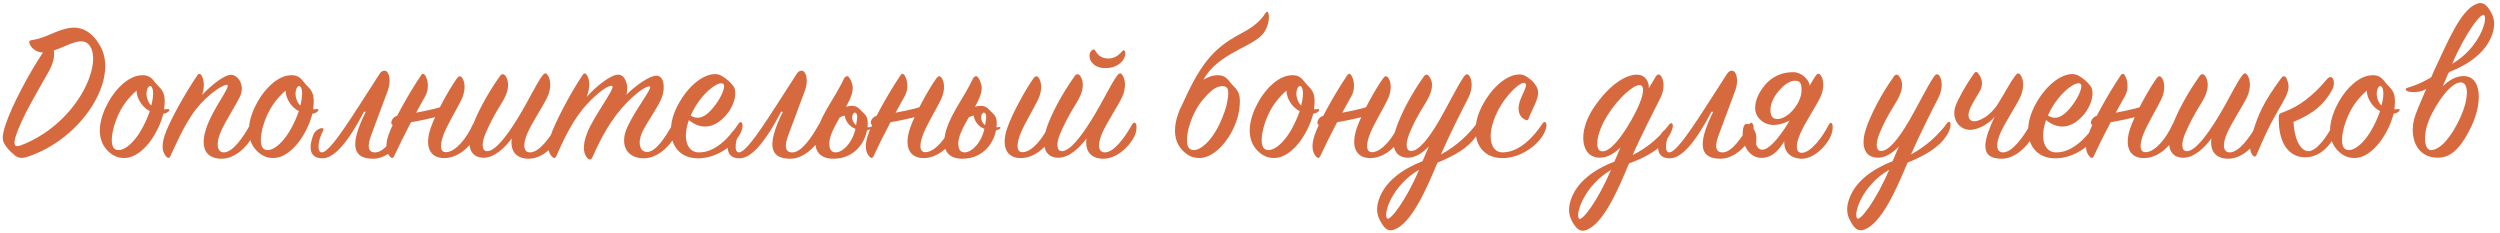 <?xml version="1.0" encoding="UTF-8"?> <svg xmlns="http://www.w3.org/2000/svg" width="387" height="36" viewBox="0 0 387 36" fill="none"><path d="M6.65 8.135C5.415 8.072 4.782 7.28 4.592 6.805C4.465 6.457 4.497 6.267 4.908 6.203C7.093 5.918 8.677 4.652 10.735 4.335C12.762 4.018 14.345 5.063 15.517 7.122C18.43 12.188 12.793 21.435 4.307 24.253C3.388 24.57 2.818 24.475 2.28 24.032C1.9 23.715 1.393 23.303 0.95 22.67C0.348 21.847 0.19 21.372 0.855 19.313C1.837 16.337 4.465 11.397 6.65 8.135ZM8.328 7.818C8.487 8.61 8.297 9.75 7.505 11.143C5.922 13.962 3.357 18.173 2.438 21.087C2.027 22.417 2.248 22.86 3.198 22.512C11.843 19.218 15.833 10.162 13.965 7.185C12.857 5.412 10.545 7.09 8.328 7.818ZM26.138 17.192C25.916 17.445 25.599 17.572 25.283 17.603C24.618 20.295 22.623 23.493 20.279 24.285C19.139 24.665 17.556 24.538 16.289 22.892C14.896 21.055 15.371 18.3 16.796 15.767C17.999 13.613 19.931 11.777 21.831 11.65C22.813 11.587 23.351 11.872 23.984 12.727C24.713 13.708 25.663 13.93 25.473 16.21C25.441 16.463 25.441 16.685 25.409 16.938C25.599 16.938 25.789 16.875 26.043 16.875C26.264 16.875 26.264 17.033 26.138 17.192ZM23.414 16.337C23.668 15.355 23.763 14.563 23.668 13.993C23.509 12.98 22.876 13.17 22.718 14.088C22.559 14.943 22.908 15.862 23.414 16.337ZM23.193 17.192C22.971 17.097 22.781 16.97 22.591 16.812C21.926 16.305 21.166 15.197 21.134 14.025C20.279 14.753 19.361 15.798 18.696 17.002C17.366 19.408 16.891 22.322 17.714 23.018C18.601 23.747 20.533 22.638 22.084 19.725C22.559 18.838 22.939 17.952 23.193 17.192ZM31.291 14.69C32.716 13.17 34.869 11.428 35.914 11.587C36.959 11.745 37.941 13.297 37.149 14.943C36.484 16.337 34.932 18.68 34.204 20.327C33.381 22.163 33.571 23.652 34.711 23.588C36.009 23.525 37.561 21.435 38.764 19.218C38.922 18.933 39.144 18.933 39.302 19.187C39.524 19.535 39.461 20.263 39.017 21.182C38.162 22.955 36.167 24.57 34.331 24.57C31.639 24.57 31.006 22.607 31.924 19.852C32.969 16.748 35.756 13.392 35.186 13.138C34.869 13.012 33.032 13.898 31.006 16.115C29.137 18.142 27.744 21.182 26.382 24.158C26.256 24.443 26.066 24.57 25.781 24.285C25.147 23.652 24.957 22.607 25.464 21.023C26.097 19.028 28.536 14.627 30.531 11.682C30.752 11.333 31.006 11.365 31.196 11.682C31.671 12.473 31.639 13.55 31.291 14.69ZM49.207 17.192C48.986 17.445 48.669 17.572 48.352 17.603C47.687 20.295 45.692 23.493 43.349 24.285C42.209 24.665 40.626 24.538 39.359 22.892C37.966 21.055 38.441 18.3 39.866 15.767C41.069 13.613 43.001 11.777 44.901 11.65C45.882 11.587 46.421 11.872 47.054 12.727C47.782 13.708 48.732 13.93 48.542 16.21C48.511 16.463 48.511 16.685 48.479 16.938C48.669 16.938 48.859 16.875 49.112 16.875C49.334 16.875 49.334 17.033 49.207 17.192ZM46.484 16.337C46.737 15.355 46.832 14.563 46.737 13.993C46.579 12.98 45.946 13.17 45.787 14.088C45.629 14.943 45.977 15.862 46.484 16.337ZM46.262 17.192C46.041 17.097 45.851 16.97 45.661 16.812C44.996 16.305 44.236 15.197 44.204 14.025C43.349 14.753 42.431 15.798 41.766 17.002C40.436 19.408 39.961 22.322 40.784 23.018C41.671 23.747 43.602 22.638 45.154 19.725C45.629 18.838 46.009 17.952 46.262 17.192ZM58.16 23.588C59.459 23.525 61.01 21.435 62.214 19.218C62.372 18.933 62.594 18.933 62.752 19.187C62.974 19.535 62.91 20.263 62.467 21.182C61.612 22.955 59.617 24.57 57.78 24.57C54.867 24.57 53.854 22.86 56.609 17.318L56.355 17.287C53.664 22.417 51.605 24.507 49.895 24.507C47.647 24.507 47.9 22.417 48.502 20.865C48.882 19.852 50.465 19.44 49.99 20.295C49.199 21.72 49.04 23.588 49.8 23.588C50.624 23.588 52.175 21.688 55.5 16.495L58.825 11.333C59.142 10.89 59.68 10.827 59.934 11.143C60.409 11.713 60.44 12.917 60.029 14.025L57.527 20.738C56.799 22.607 56.925 23.652 58.16 23.588ZM65.831 14.88C64.469 17.287 62.379 21.182 61.018 24.158C60.891 24.443 60.701 24.57 60.416 24.285C59.783 23.652 59.593 22.607 60.099 21.023C60.733 19.028 63.171 14.627 65.166 11.682C65.388 11.333 65.641 11.365 65.831 11.682C66.306 12.473 66.433 13.835 65.831 14.88ZM69.124 16.21L68.871 17.635C67.224 18.427 61.113 19.345 61.113 19.345C60.194 19.535 60.511 18.142 61.524 17.92C61.524 17.92 67.668 17.033 69.124 16.21ZM68.776 24.475C66.369 24.475 65.768 22.448 66.654 19.852C67.446 17.54 69.536 13.803 70.708 12.157C70.993 11.777 71.214 11.682 71.468 11.967C71.943 12.473 72.196 13.835 71.436 15.418C70.771 16.812 69.441 18.965 68.776 20.548C68.016 22.385 68.079 23.62 69.093 23.557C70.518 23.493 72.259 21.403 73.209 19.218C73.368 18.933 73.589 18.965 73.716 19.218C73.969 19.725 73.874 20.39 73.494 21.182C72.544 23.145 70.549 24.475 68.776 24.475ZM79.219 21.435C78.111 22.923 76.433 24.538 74.659 24.412C72.411 24.253 72.348 21.91 73.044 19.82C73.741 17.73 75.356 14.627 77.414 11.745C77.668 11.397 77.984 11.428 78.238 11.713C78.934 12.758 78.776 14.183 77.636 15.988C76.464 17.857 75.831 19.123 75.166 20.643C74.501 22.195 74.596 23.335 75.324 23.398C76.559 23.493 78.301 21.277 80.011 18.522C82.006 15.292 82.924 13.107 83.938 11.745C84.254 11.302 84.476 11.238 84.729 11.555C85.204 12.125 85.458 13.518 84.698 15.102C84.001 16.527 82.418 18.902 81.689 20.517C80.866 22.322 80.993 23.652 82.133 23.588C83.463 23.525 85.078 21.435 86.313 19.218C86.471 18.933 86.756 18.902 86.883 19.187C87.009 19.44 87.041 20.295 86.598 21.182C85.679 22.955 83.716 24.57 81.848 24.57C79.789 24.57 78.966 23.272 79.219 21.435ZM90.819 15.007C92.212 13.392 94.587 11.523 95.727 11.555C96.804 11.587 97.374 13.265 96.962 14.658C98.482 13.17 100.604 11.682 101.649 11.713C102.789 11.745 103.042 13.613 102.409 15.197C101.839 16.622 100.287 18.712 99.495 20.295C98.609 22.1 99.052 23.557 100.192 23.525C101.49 23.493 102.915 21.403 104.15 19.187C104.309 18.902 104.562 18.902 104.72 19.123C104.879 19.345 104.784 20.39 104.435 21.118C103.549 22.923 101.522 24.507 99.685 24.507C96.93 24.507 95.917 22.322 97.089 19.725C98.26 17.097 101.079 13.55 100.604 13.392C100.35 13.297 99.274 13.645 97.215 15.703C94.587 18.332 93.035 21.372 91.705 24.348C91.515 24.728 91.262 24.823 90.977 24.507C90.439 24.032 89.995 22.797 90.914 20.517C91.959 17.888 95.379 13.518 94.745 13.297C94.365 13.138 92.814 13.993 90.787 16.21C88.919 18.237 87.399 21.182 86.132 24.158C86.005 24.443 85.815 24.57 85.53 24.317C84.834 23.715 84.675 22.67 85.214 21.055C85.879 19.06 88.19 14.595 90.185 11.618C90.407 11.27 90.66 11.302 90.85 11.618C91.389 12.505 91.294 13.74 90.819 15.007ZM106.634 18.585C105.621 21.498 106.381 23.493 108.059 23.588C110.687 23.715 112.999 21.182 114.361 19.092C114.519 18.838 114.772 18.838 114.899 19.123C115.026 19.377 114.931 20.263 114.361 21.087C113.031 23.018 110.592 24.475 108.154 24.507C104.132 24.57 102.739 20.612 104.797 16.527C106.856 12.442 110.086 10.795 111.669 11.713C112.461 12.188 113.031 12.663 113.537 13.36C114.107 14.12 113.854 16.052 112.524 17.667C110.972 19.567 108.851 20.39 106.634 18.585ZM106.919 17.888C108.471 18.87 109.769 17.508 110.687 16.305C111.701 14.975 112.397 13.328 111.954 12.98C111.289 12.442 108.661 14.342 107.172 17.35C107.077 17.54 106.982 17.73 106.919 17.888ZM122.731 23.588C124.029 23.525 125.581 21.435 126.784 19.218C126.942 18.933 127.164 18.933 127.322 19.187C127.544 19.535 127.481 20.263 127.037 21.182C126.182 22.955 124.187 24.57 122.351 24.57C119.437 24.57 118.424 22.86 121.179 17.318L120.926 17.287C118.234 22.417 116.176 24.507 114.466 24.507C112.217 24.507 112.471 22.417 113.072 20.865C113.452 19.852 115.036 19.44 114.561 20.295C113.769 21.72 113.611 23.588 114.371 23.588C115.194 23.588 116.746 21.688 120.071 16.495L123.396 11.333C123.712 10.89 124.251 10.827 124.504 11.143C124.979 11.713 125.011 12.917 124.599 14.025L122.097 20.738C121.369 22.607 121.496 23.652 122.731 23.588ZM134.328 19.25C134.201 22.037 132.238 24.57 129.008 24.57C126.316 24.57 125.683 22.607 126.601 19.852C127.456 17.255 129.23 15.165 130.655 12.157C130.718 11.998 131.003 11.713 131.225 11.808C131.541 11.935 131.89 12.727 131.985 13.328C132.111 14.215 131.636 15.323 130.971 16.527C131.161 16.463 131.383 16.432 131.605 16.4C132.365 16.337 132.745 16.527 133.22 17.033C133.758 17.667 134.391 17.825 134.328 19.25ZM132.46 19.313C132.776 19.63 133.853 19.82 134.74 19.662C134.93 19.63 134.93 19.788 134.835 19.883C134.486 20.39 132.713 20.232 131.858 19.662C131.383 19.313 130.813 18.617 130.781 17.888C130.496 17.952 130.211 18.047 129.99 18.173C129.166 19.63 128.375 21.055 128.375 22.227C128.375 23.24 128.786 23.588 129.388 23.588C130.433 23.588 132.143 22.037 132.523 19.408C132.618 18.712 132.745 18.173 132.681 17.857C132.555 17.223 132.08 17.35 131.953 17.888C131.826 18.458 132.08 18.997 132.46 19.313ZM140.05 14.88C138.688 17.287 136.598 21.182 135.236 24.158C135.11 24.443 134.92 24.57 134.635 24.285C134.001 23.652 133.811 22.607 134.318 21.023C134.951 19.028 137.39 14.627 139.385 11.682C139.606 11.333 139.86 11.365 140.05 11.682C140.525 12.473 140.651 13.835 140.05 14.88ZM143.343 16.21L143.09 17.635C141.443 18.427 135.331 19.345 135.331 19.345C134.413 19.535 134.73 18.142 135.743 17.92C135.743 17.92 141.886 17.033 143.343 16.21ZM142.995 24.475C140.588 24.475 139.986 22.448 140.873 19.852C141.665 17.54 143.755 13.803 144.926 12.157C145.211 11.777 145.433 11.682 145.686 11.967C146.161 12.473 146.415 13.835 145.655 15.418C144.99 16.812 143.66 18.965 142.995 20.548C142.235 22.385 142.298 23.62 143.311 23.557C144.736 23.493 146.478 21.403 147.428 19.218C147.586 18.933 147.808 18.965 147.935 19.218C148.188 19.725 148.093 20.39 147.713 21.182C146.763 23.145 144.768 24.475 142.995 24.475ZM158.03 24.475C155.623 24.475 155.021 22.448 155.908 19.852C156.7 17.54 158.79 13.803 159.961 12.157C160.246 11.777 160.468 11.682 160.721 11.967C161.196 12.473 161.45 13.835 160.69 15.418C160.025 16.812 158.695 18.965 158.03 20.548C157.27 22.385 157.333 23.62 158.346 23.557C159.771 23.493 161.513 21.403 162.463 19.218C162.621 18.933 162.843 18.965 162.97 19.218C163.223 19.725 163.128 20.39 162.748 21.182C161.798 23.145 159.803 24.475 158.03 24.475ZM154.293 19.25C154.166 22.037 152.203 24.57 148.973 24.57C146.281 24.57 145.648 22.607 146.566 19.852C147.421 17.255 149.195 15.165 150.62 12.157C150.683 11.998 150.968 11.713 151.19 11.808C151.506 11.935 151.855 12.727 151.95 13.328C152.076 14.215 151.601 15.323 150.936 16.527C151.126 16.463 151.348 16.432 151.57 16.4C152.33 16.337 152.71 16.527 153.185 17.033C153.723 17.667 154.356 17.825 154.293 19.25ZM152.425 19.313C152.741 19.63 153.818 19.82 154.705 19.662C154.895 19.63 154.895 19.788 154.8 19.883C154.451 20.39 152.678 20.232 151.823 19.662C151.348 19.313 150.778 18.617 150.746 17.888C150.461 17.952 150.176 18.047 149.955 18.173C149.131 19.63 148.34 21.055 148.34 22.227C148.34 23.24 148.751 23.588 149.353 23.588C150.398 23.588 152.108 22.037 152.488 19.408C152.583 18.712 152.71 18.173 152.646 17.857C152.52 17.223 152.045 17.35 151.918 17.888C151.791 18.458 152.045 18.997 152.425 19.313ZM168.189 21.435C167.081 22.923 165.402 24.538 163.629 24.412C161.381 24.253 161.317 21.91 162.014 19.82C162.711 17.73 164.326 14.627 166.384 11.745C166.637 11.397 166.954 11.428 167.207 11.713C167.904 12.758 167.746 14.183 166.606 15.988C165.434 17.857 164.801 19.123 164.136 20.643C163.471 22.195 163.566 23.335 164.294 23.398C165.529 23.493 167.271 21.277 168.981 18.522C170.976 15.292 171.894 13.107 172.907 11.745C173.224 11.302 173.446 11.238 173.699 11.555C174.174 12.125 174.427 13.518 173.667 15.102C172.971 16.527 171.387 18.902 170.659 20.517C169.836 22.322 169.962 23.652 171.102 23.588C172.432 23.525 174.047 21.435 175.282 19.218C175.441 18.933 175.726 18.902 175.852 19.187C175.979 19.44 176.011 20.295 175.567 21.182C174.649 22.955 172.686 24.57 170.817 24.57C168.759 24.57 167.936 23.272 168.189 21.435ZM169.044 7.755C169.234 7.597 169.424 7.628 169.551 7.85C170.121 8.832 170.817 9.053 171.641 9.053C172.306 9.053 173.034 8.737 173.699 7.945C173.921 7.692 174.047 7.723 174.142 7.945C174.269 8.262 174.174 8.99 173.636 9.56C173.034 10.193 172.179 10.542 171.166 10.542C170.311 10.542 169.614 10.32 169.107 9.782C168.537 9.148 168.506 8.198 169.044 7.755ZM191.718 17.603C191.148 20.327 189.058 23.493 186.715 24.285C185.575 24.665 183.991 24.538 182.725 22.892C181.331 21.055 181.806 18.3 183.231 15.767C184.435 13.613 186.366 11.777 188.266 11.65C189.248 11.587 189.786 11.872 190.42 12.727C191.148 13.708 192.098 13.93 191.908 16.21C191.876 16.463 191.908 16.685 191.718 17.603ZM189.85 16.337C190.071 15.355 190.198 14.563 190.103 13.993C189.945 12.98 188.488 13.233 187.57 14.025C186.715 14.753 185.796 15.798 185.131 17.002C183.801 19.408 183.326 22.322 184.15 23.018C185.036 23.747 186.968 22.638 188.52 19.725C188.995 18.838 189.628 17.287 189.85 16.337ZM185.955 13.075C185.765 13.518 182.883 16.432 182.978 16.242C185.733 10.13 187.665 7.565 191.876 5.317C193.238 4.588 194.853 3.702 195.898 2.023C196.088 1.738 196.278 1.738 196.373 2.118C196.563 2.878 196.278 4.525 195.265 5.507C193.27 7.502 187.76 8.578 185.955 13.075ZM204.139 17.192C203.917 17.445 203.601 17.572 203.284 17.603C202.619 20.295 200.624 23.493 198.281 24.285C197.141 24.665 195.557 24.538 194.291 22.892C192.897 21.055 193.372 18.3 194.797 15.767C196.001 13.613 197.932 11.777 199.832 11.65C200.814 11.587 201.352 11.872 201.986 12.727C202.714 13.708 203.664 13.93 203.474 16.21C203.442 16.463 203.442 16.685 203.411 16.938C203.601 16.938 203.791 16.875 204.044 16.875C204.266 16.875 204.266 17.033 204.139 17.192ZM201.416 16.337C201.669 15.355 201.764 14.563 201.669 13.993C201.511 12.98 200.877 13.17 200.719 14.088C200.561 14.943 200.909 15.862 201.416 16.337ZM201.194 17.192C200.972 17.097 200.782 16.97 200.592 16.812C199.927 16.305 199.167 15.197 199.136 14.025C198.281 14.753 197.362 15.798 196.697 17.002C195.367 19.408 194.892 22.322 195.716 23.018C196.602 23.747 198.534 22.638 200.086 19.725C200.561 18.838 200.941 17.952 201.194 17.192ZM209.197 14.88C207.835 17.287 205.745 21.182 204.384 24.158C204.257 24.443 204.067 24.57 203.782 24.285C203.149 23.652 202.959 22.607 203.465 21.023C204.099 19.028 206.537 14.627 208.532 11.682C208.754 11.333 209.007 11.365 209.197 11.682C209.672 12.473 209.799 13.835 209.197 14.88ZM212.49 16.21L212.237 17.635C210.59 18.427 204.479 19.345 204.479 19.345C203.56 19.535 203.877 18.142 204.89 17.92C204.89 17.92 211.034 17.033 212.49 16.21ZM212.142 24.475C209.735 24.475 209.134 22.448 210.02 19.852C210.812 17.54 212.902 13.803 214.074 12.157C214.359 11.777 214.58 11.682 214.834 11.967C215.309 12.473 215.562 13.835 214.802 15.418C214.137 16.812 212.807 18.965 212.142 20.548C211.382 22.385 211.445 23.62 212.459 23.557C213.884 23.493 215.625 21.403 216.575 19.218C216.734 18.933 216.955 18.965 217.082 19.218C217.335 19.725 217.24 20.39 216.86 21.182C215.91 23.145 213.915 24.475 212.142 24.475ZM228.602 20.928C227.367 22.892 225.15 24.095 222.522 25.172C220.749 29.415 218.5 34.513 215.872 35.527C215.27 35.748 214.669 35.748 214.067 34.862C213.434 33.912 212.8 32.803 213.434 30.935C214.384 28.085 217.075 26.185 220.21 24.95C220.527 24.222 220.844 23.43 221.192 22.67C220.21 23.683 219.007 24.507 217.74 24.412C215.46 24.222 215.397 21.91 216.125 19.82C216.822 17.793 218.374 14.658 220.432 11.808C220.685 11.46 221.002 11.492 221.224 11.808C221.984 12.822 221.794 14.152 220.622 16.02C219.482 17.857 218.785 19.155 218.184 20.643C217.55 22.195 217.614 23.303 218.342 23.367C219.577 23.462 221.16 21.435 222.775 18.68C224.137 16.337 225.499 13.487 226.607 11.872C226.892 11.46 227.114 11.397 227.399 11.65C227.842 12.22 228.095 13.582 227.272 15.197C226.322 17.033 224.39 20.833 223.06 23.905C225.53 22.575 227.399 20.77 228.665 19.028C228.824 18.807 229.109 18.775 229.172 19.092C229.235 19.377 229.14 20.105 228.602 20.928ZM219.672 26.28C215.555 28.655 214.13 32.993 214.7 33.785C215.112 34.387 217.709 30.935 219.672 26.28ZM236.17 11.777C237.025 12.283 237.532 12.79 237.912 13.518C238.577 14.848 237.31 16.527 236.677 18.237C236.55 18.617 236.424 18.712 236.012 18.49C235.252 18.11 234.809 17.16 235.252 15.735C235.6 14.595 236.55 13.233 236.107 12.885C235.569 12.442 233.194 14.468 231.769 17.35C230.027 20.928 230.692 23.557 232.56 23.588C235.22 23.62 237.5 21.087 238.799 19.092C238.957 18.838 239.242 18.807 239.369 19.123C239.464 19.377 239.337 20.168 238.799 21.023C237.595 22.892 235.094 24.443 232.687 24.475C228.665 24.538 227.304 20.612 229.362 16.527C231.389 12.537 234.587 10.827 236.17 11.777ZM258.311 21.15C257.076 23.082 254.796 24.348 252.168 25.298C250.426 29.542 248.178 34.577 245.613 35.59C244.979 35.843 244.346 35.748 243.776 34.925C243.111 33.975 242.541 32.867 243.143 30.998C244.061 28.148 246.784 26.217 249.919 25.013C250.236 24.317 250.521 23.557 250.838 22.828C249.919 23.747 248.811 24.412 247.639 24.412C244.726 24.412 244.156 20.453 246.721 16.653C249.191 12.98 251.756 11.555 253.371 11.555C254.638 11.555 255.271 12.537 255.239 13.645C255.619 13.012 255.968 12.442 256.284 11.903C256.538 11.46 256.854 11.428 257.076 11.713C257.551 12.283 257.804 13.645 257.013 15.197C256.063 17.097 254.068 20.928 252.738 24C255.398 22.67 257.139 20.928 258.406 19.25C258.596 18.997 258.881 18.997 258.944 19.313C259.008 19.598 258.849 20.295 258.311 21.15ZM252.484 18.68C254.479 15.197 254.764 13.233 253.846 13.17C252.864 13.107 250.553 15.133 248.811 17.888C247.101 20.612 246.753 23.398 248.019 23.43C249.254 23.462 250.869 21.467 252.484 18.68ZM249.381 26.312C245.264 28.718 243.871 33.057 244.409 33.817C244.821 34.418 247.323 31.125 249.381 26.312ZM266.746 23.588C268.044 23.525 269.596 21.435 270.799 19.218C270.958 18.933 271.179 18.933 271.338 19.187C271.559 19.535 271.496 20.263 271.053 21.182C270.198 22.955 268.203 24.57 266.366 24.57C263.453 24.57 262.439 22.86 265.194 17.318L264.941 17.287C262.249 22.417 260.191 24.507 258.481 24.507C256.233 24.507 256.486 22.417 257.088 20.865C257.468 19.852 259.051 19.44 258.576 20.295C257.784 21.72 257.626 23.588 258.386 23.588C259.209 23.588 260.761 21.688 264.086 16.495L267.411 11.333C267.728 10.89 268.266 10.827 268.519 11.143C268.994 11.713 269.026 12.917 268.614 14.025L266.113 20.738C265.384 22.607 265.511 23.652 266.746 23.588ZM280.148 13.265L278.09 18.015C277.647 18.332 276.158 19.345 274.543 19.345C273.055 19.345 271.693 18.205 271.693 16.717C271.693 16.368 271.757 14.88 273.182 13.202C274.607 11.523 276.253 11.175 277.615 11.175C279.04 11.175 280.148 12.568 280.148 13.265ZM277.488 17.857L278.407 17.888C276.728 20.548 275.652 24.443 272.675 24.443C270.743 24.443 269.762 22.353 269.762 20.992C269.762 19.63 269.983 19.155 270.49 19.155C270.933 19.155 271.883 20.2 271.883 21.213C271.883 22.1 271.852 22.1 271.852 22.227C271.883 22.733 272.358 23.177 272.77 23.177C274.1 23.177 276.158 20.327 277.488 17.857ZM276.19 21.973L279.895 13.708C280.307 12.948 280.687 12.283 281.035 11.777C281.32 11.365 281.573 11.302 281.795 11.587C282.27 12.157 282.523 13.518 281.763 15.102C281.067 16.527 279.483 18.902 278.723 20.58C277.932 22.353 277.9 23.715 278.977 23.652C280.275 23.588 282.017 21.435 283.125 19.25C283.283 18.965 283.505 18.933 283.632 19.218C283.758 19.503 283.758 20.295 283.347 21.182C282.523 22.923 280.528 24.665 278.787 24.57C277.077 24.475 276.19 23.462 276.19 21.973ZM278.28 16.02C278.913 14.88 278.882 13.993 278.882 13.993C278.882 12.822 278.628 12.505 277.868 12.505C277.235 12.473 276.348 12.917 275.398 14.025C274.258 15.323 274.068 16.4 274.068 17.002C274.068 17.92 274.322 18.427 275.177 18.427C275.905 18.427 277.235 17.793 278.28 16.02ZM301.367 20.928C300.132 22.892 297.916 24.095 295.287 25.172C293.514 29.415 291.266 34.513 288.637 35.527C288.036 35.748 287.434 35.748 286.832 34.862C286.199 33.912 285.566 32.803 286.199 30.935C287.149 28.085 289.841 26.185 292.976 24.95C293.292 24.222 293.609 23.43 293.957 22.67C292.976 23.683 291.772 24.507 290.506 24.412C288.226 24.222 288.162 21.91 288.891 19.82C289.587 17.793 291.139 14.658 293.197 11.808C293.451 11.46 293.767 11.492 293.989 11.808C294.749 12.822 294.559 14.152 293.387 16.02C292.247 17.857 291.551 19.155 290.949 20.643C290.316 22.195 290.379 23.303 291.107 23.367C292.342 23.462 293.926 21.435 295.541 18.68C296.902 16.337 298.264 13.487 299.372 11.872C299.657 11.46 299.879 11.397 300.164 11.65C300.607 12.22 300.861 13.582 300.037 15.197C299.087 17.033 297.156 20.833 295.826 23.905C298.296 22.575 300.164 20.77 301.431 19.028C301.589 18.807 301.874 18.775 301.937 19.092C302.001 19.377 301.906 20.105 301.367 20.928ZM292.437 26.28C288.321 28.655 286.896 32.993 287.466 33.785C287.877 34.387 290.474 30.935 292.437 26.28ZM308.777 18.047C307.986 19.123 306.181 20.105 304.977 20.105C303.267 20.105 302.064 18.395 302.697 16.463C303.046 15.482 304.186 13.328 305.611 11.333C305.769 11.08 306.022 11.08 306.181 11.302C306.719 11.967 307.194 13.012 306.371 14.278C305.579 15.577 305.104 16.463 305.009 16.685C304.344 18.237 304.977 18.712 305.484 18.775C306.339 18.838 308.144 17.952 309.316 16.02C310.709 13.803 310.931 13.107 311.944 11.745C312.261 11.302 312.482 11.238 312.736 11.555C313.211 12.125 313.464 13.518 312.704 15.102C312.007 16.527 310.424 18.902 309.696 20.517C308.872 22.322 308.999 23.652 310.139 23.588C311.469 23.525 313.084 21.435 314.319 19.218C314.477 18.933 314.762 18.902 314.889 19.187C315.016 19.44 315.047 20.295 314.604 21.182C313.686 22.955 311.722 24.57 309.854 24.57C306.117 24.57 307.226 21.435 308.777 18.047ZM316.735 18.585C315.722 21.498 316.482 23.493 318.16 23.588C320.788 23.715 323.1 21.182 324.462 19.092C324.62 18.838 324.873 18.838 325 19.123C325.127 19.377 325.032 20.263 324.462 21.087C323.132 23.018 320.693 24.475 318.255 24.507C314.233 24.57 312.84 20.612 314.898 16.527C316.957 12.442 320.187 10.795 321.77 11.713C322.562 12.188 323.132 12.663 323.638 13.36C324.208 14.12 323.955 16.052 322.625 17.667C321.073 19.567 318.952 20.39 316.735 18.585ZM317.02 17.888C318.572 18.87 319.87 17.508 320.788 16.305C321.802 14.975 322.498 13.328 322.055 12.98C321.39 12.442 318.762 14.342 317.273 17.35C317.178 17.54 317.083 17.73 317.02 17.888ZM328.937 14.88C327.575 17.287 325.485 21.182 324.123 24.158C323.997 24.443 323.807 24.57 323.522 24.285C322.888 23.652 322.698 22.607 323.205 21.023C323.838 19.028 326.277 14.627 328.272 11.682C328.493 11.333 328.747 11.365 328.937 11.682C329.412 12.473 329.538 13.835 328.937 14.88ZM332.23 16.21L331.977 17.635C330.33 18.427 324.218 19.345 324.218 19.345C323.3 19.535 323.617 18.142 324.63 17.92C324.63 17.92 330.773 17.033 332.23 16.21ZM331.882 24.475C329.475 24.475 328.873 22.448 329.76 19.852C330.552 17.54 332.642 13.803 333.813 12.157C334.098 11.777 334.32 11.682 334.573 11.967C335.048 12.473 335.302 13.835 334.542 15.418C333.877 16.812 332.547 18.965 331.882 20.548C331.122 22.385 331.185 23.62 332.198 23.557C333.623 23.493 335.365 21.403 336.315 19.218C336.473 18.933 336.695 18.965 336.822 19.218C337.075 19.725 336.98 20.39 336.6 21.182C335.65 23.145 333.655 24.475 331.882 24.475ZM342.325 21.435C341.216 22.923 339.538 24.538 337.765 24.412C335.516 24.253 335.453 21.91 336.15 19.82C336.846 17.73 338.461 14.627 340.52 11.745C340.773 11.397 341.09 11.428 341.343 11.713C342.04 12.758 341.881 14.183 340.741 15.988C339.57 17.857 338.936 19.123 338.271 20.643C337.606 22.195 337.701 23.335 338.43 23.398C339.665 23.493 341.406 21.277 343.116 18.522C345.111 15.292 346.03 13.107 347.043 11.745C347.36 11.302 347.581 11.238 347.835 11.555C348.31 12.125 348.563 13.518 347.803 15.102C347.106 16.527 345.523 18.902 344.795 20.517C343.971 22.322 344.098 23.652 345.238 23.588C346.568 23.525 348.183 21.435 349.418 19.218C349.576 18.933 349.861 18.902 349.988 19.187C350.115 19.44 350.146 20.295 349.703 21.182C348.785 22.955 346.821 24.57 344.953 24.57C342.895 24.57 342.071 23.272 342.325 21.435ZM353.418 17.382C356.109 16.4 358.168 14.69 360.194 12.283C361.081 11.238 361.683 12.727 360.986 13.962C359.878 15.925 358.453 17.445 355.033 18.87C355.159 21.467 356.046 23.272 357.249 23.398C358.548 23.525 360.289 21.087 361.239 19.123C361.429 18.743 361.714 18.712 361.873 19.092C362.031 19.472 361.968 20.232 361.493 21.023C360.733 22.353 359.276 24.38 356.774 24.348C354.558 24.317 352.689 22.512 352.753 18.237C352.753 17.667 352.816 17.603 353.418 17.382ZM353.988 12.22C354.241 12.853 354.526 13.582 353.829 14.975C352.658 17.318 351.739 18.173 349.301 24C349.206 24.253 348.953 24.317 348.731 24.063C348.256 23.525 348.098 22.512 348.699 20.58C349.586 17.698 350.314 15.925 353.133 12.093C353.418 11.713 353.766 11.65 353.988 12.22ZM371.378 17.192C371.157 17.445 370.84 17.572 370.523 17.603C369.858 20.295 367.863 23.493 365.52 24.285C364.38 24.665 362.797 24.538 361.53 22.892C360.137 21.055 360.612 18.3 362.037 15.767C363.24 13.613 365.172 11.777 367.072 11.65C368.053 11.587 368.592 11.872 369.225 12.727C369.953 13.708 370.903 13.93 370.713 16.21C370.682 16.463 370.682 16.685 370.65 16.938C370.84 16.938 371.03 16.875 371.283 16.875C371.505 16.875 371.505 17.033 371.378 17.192ZM368.655 16.337C368.908 15.355 369.003 14.563 368.908 13.993C368.75 12.98 368.117 13.17 367.958 14.088C367.8 14.943 368.148 15.862 368.655 16.337ZM368.433 17.192C368.212 17.097 368.022 16.97 367.832 16.812C367.167 16.305 366.407 15.197 366.375 14.025C365.52 14.753 364.602 15.798 363.937 17.002C362.607 19.408 362.132 22.322 362.955 23.018C363.842 23.747 365.773 22.638 367.325 19.725C367.8 18.838 368.18 17.952 368.433 17.192ZM373.492 19.947C373.523 18.078 374.41 16.59 376.817 10.89C378.812 6.742 380.807 1.612 383.372 0.598C384.005 0.345 384.638 0.44 385.208 1.263C385.873 2.213 386.443 3.322 385.842 5.19C384.923 8.04 382.2 9.972 379.065 11.175C378.748 11.872 378.463 12.632 378.147 13.36C379.065 12.442 380.173 11.777 381.345 11.777C384.258 11.777 384.258 16.02 382.58 19.535C380.68 23.525 379.033 24.412 377.355 24.412C375.17 24.412 373.46 22.923 373.492 19.947ZM376.5 17.508C374.885 20.58 375.202 23.303 376.373 23.24C377.862 23.145 379.508 21.087 380.807 18.3C382.168 15.387 382.232 12.79 380.965 12.758C379.73 12.727 377.988 14.658 376.5 17.508ZM379.603 9.877C383.72 7.47 385.113 3.132 384.575 2.372C384.163 1.77 381.662 5.063 379.603 9.877ZM380.553 9.845C380.585 9.845 376.817 13.677 374.537 14.183C373.555 14.31 372.827 14.247 372.605 14.088C372.288 13.898 372.415 13.645 372.7 13.582C374.758 12.98 376.88 11.872 379.16 9.908C379.223 9.908 380.522 9.813 380.553 9.845Z" fill="#D7693F"></path></svg> 